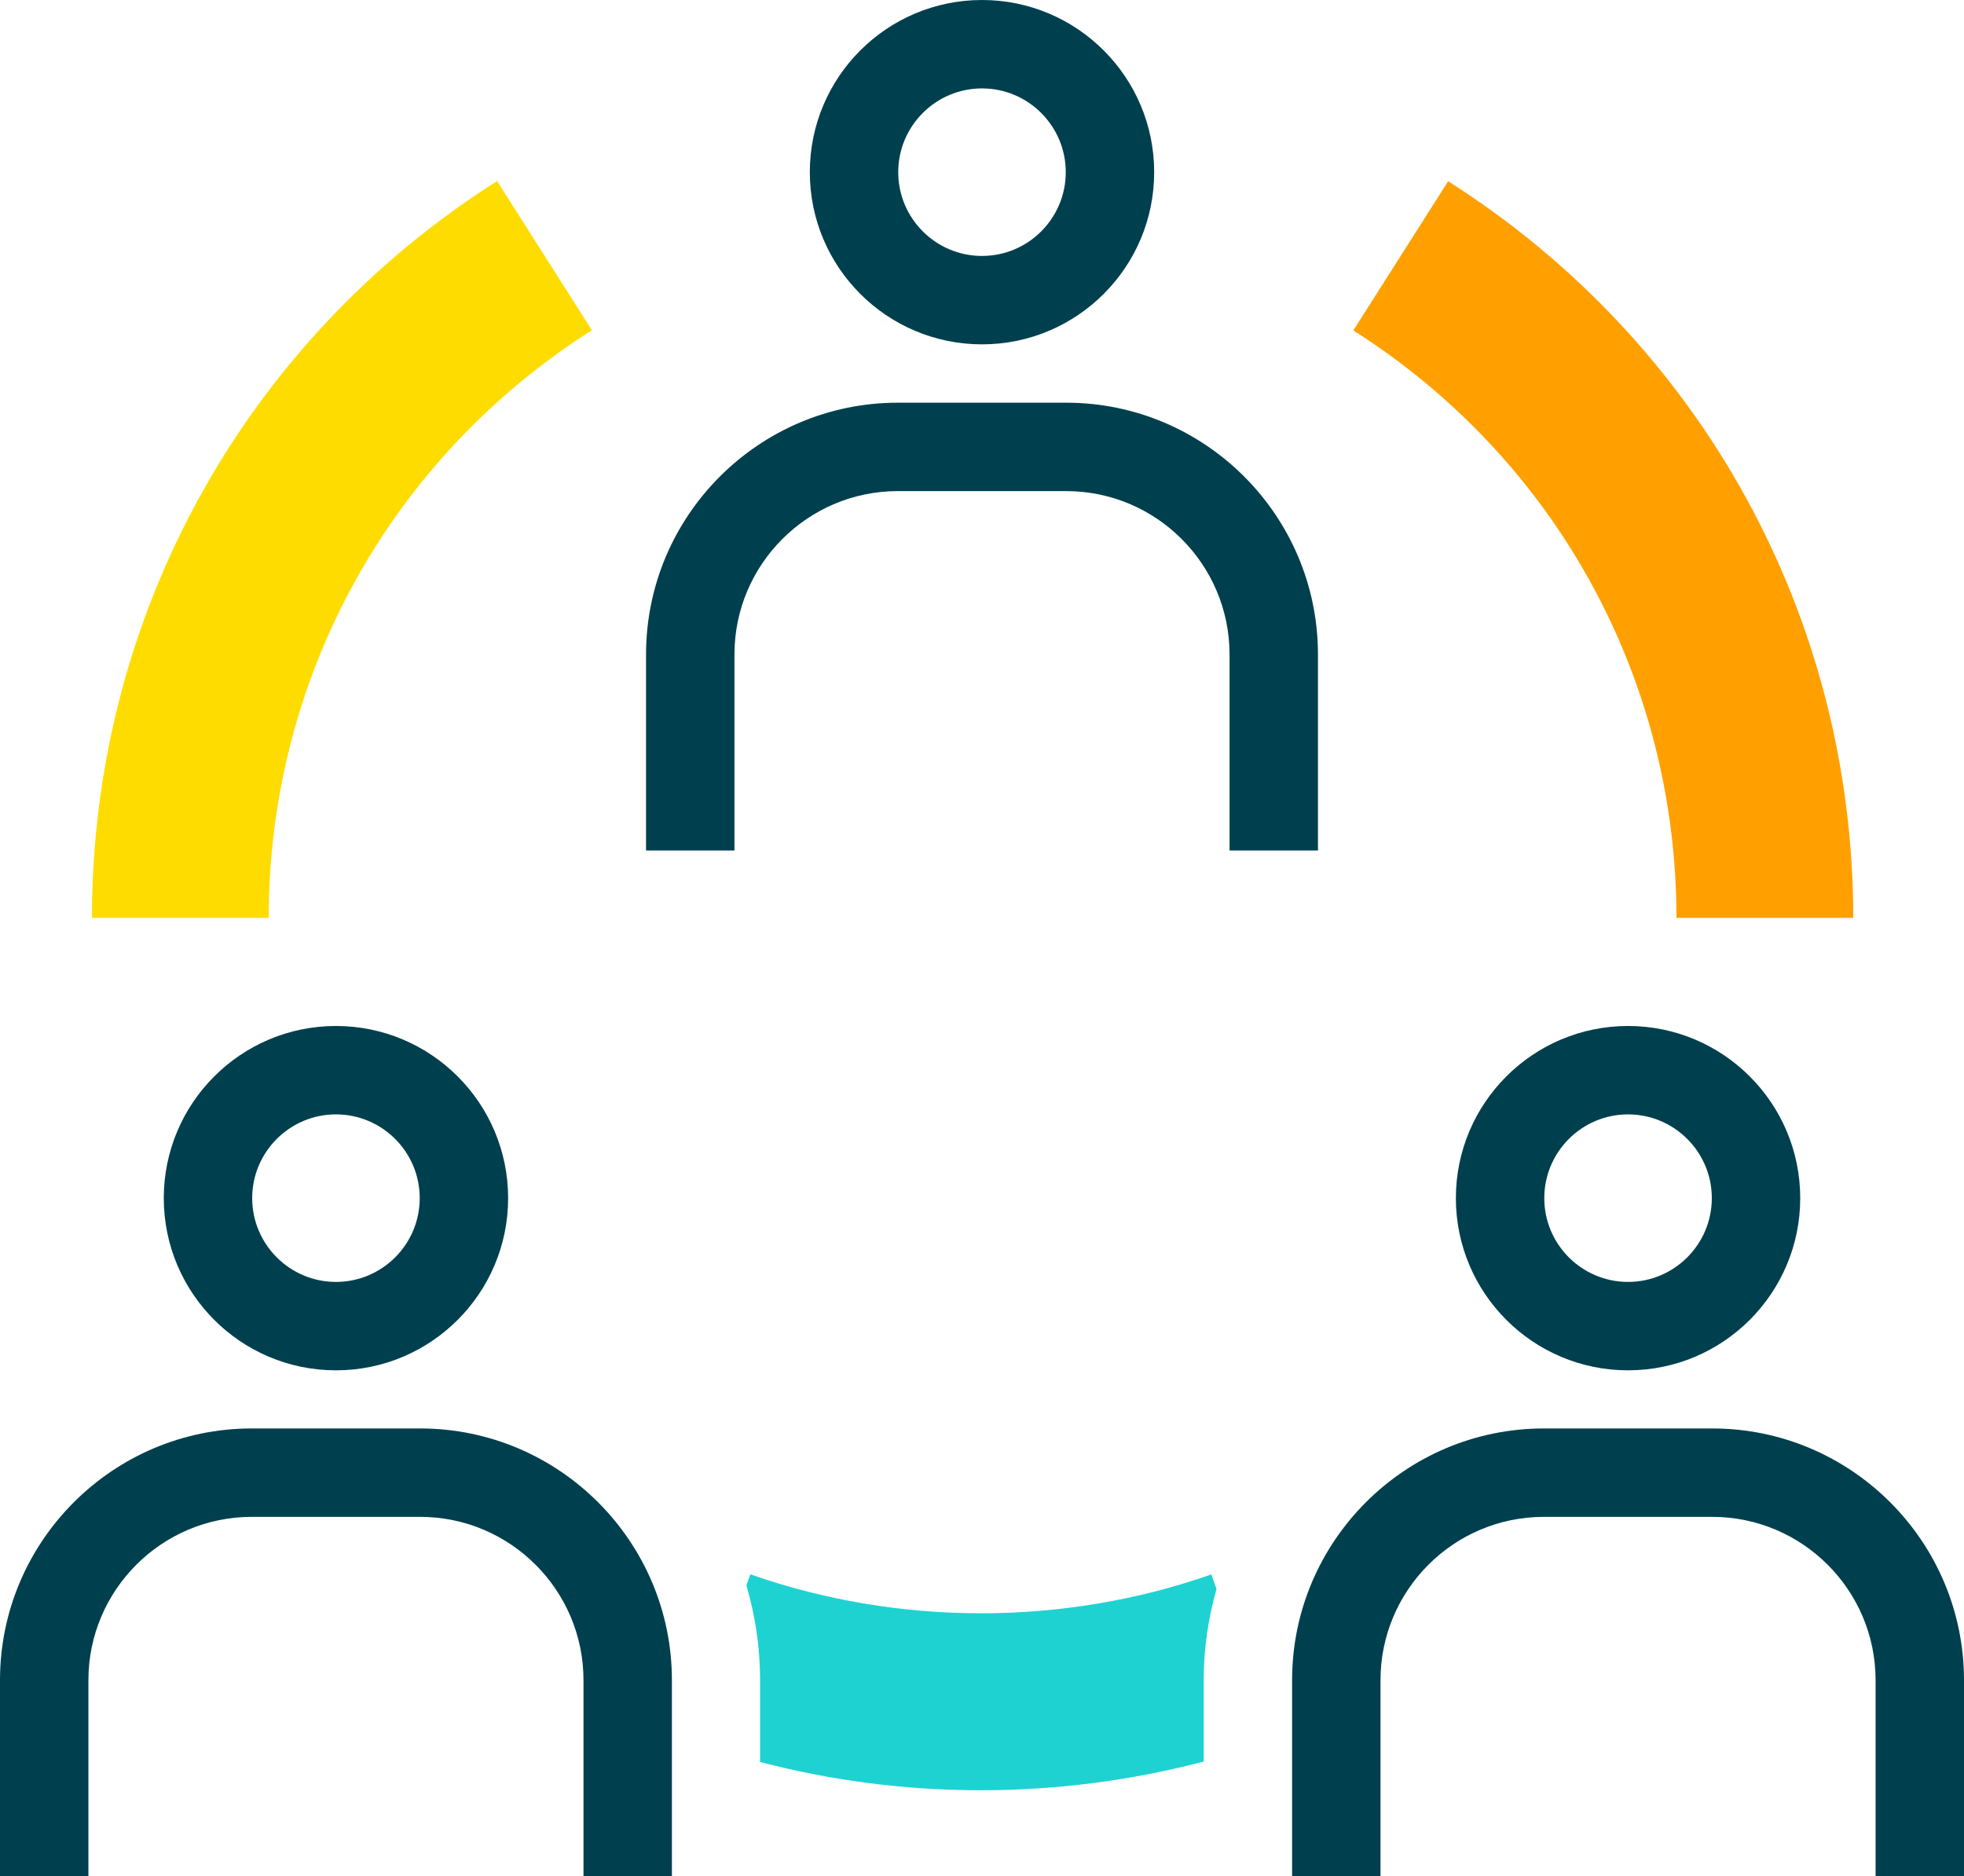 <?xml version="1.0" encoding="UTF-8"?>
<svg xmlns="http://www.w3.org/2000/svg" id="Calque_2" viewBox="0 0 88.86 84.89">
  <defs>
    <style>.cls-1{fill:#00404e;}.cls-2{fill:#ffa000;}.cls-3{fill:#ffdc00;}.cls-4{fill:#1ed2d2;}</style>
  </defs>
  <g id="FONDS">
    <path class="cls-2" d="m83.85,41.53h-8c0-10.83-5.47-20.77-14.62-26.58l4.29-6.75c11.48,7.29,18.33,19.75,18.33,33.34Z"></path>
    <path class="cls-3" d="m12.16,41.53H4.16c0-13.58,6.85-26.05,18.33-33.34l4.29,6.75c-9.16,5.82-14.62,15.75-14.62,26.58Z"></path>
    <path class="cls-1" d="m59.63,38.48h-4v-8.87c0-4.07-3.31-7.39-7.39-7.39h-7.62c-4.07,0-7.39,3.31-7.39,7.39v8.87h-4v-8.87c0-6.28,5.11-11.39,11.39-11.39h7.62c6.28,0,11.39,5.11,11.39,11.39v8.87Z"></path>
    <path class="cls-1" d="m44.43,4c2.09,0,3.79,1.7,3.79,3.79s-1.7,3.79-3.79,3.79-3.79-1.7-3.79-3.79,1.7-3.79,3.79-3.79m0-4c-4.3,0-7.79,3.49-7.79,7.79s3.49,7.79,7.79,7.79,7.79-3.49,7.79-7.79-3.49-7.79-7.79-7.79h0Z"></path>
    <path class="cls-1" d="m88.86,84.89v-8.87c0-6.28-5.11-11.39-11.39-11.39h-7.62c-6.28,0-11.39,5.11-11.39,11.39v8.87h4v-8.87c0-4.07,3.31-7.39,7.39-7.39h7.62c4.07,0,7.39,3.31,7.39,7.39v8.87h4Z"></path>
    <path class="cls-1" d="m73.66,50.42c2.09,0,3.79,1.7,3.79,3.79s-1.7,3.79-3.79,3.79-3.79-1.7-3.79-3.79,1.7-3.79,3.79-3.79m0-4c-4.3,0-7.79,3.49-7.79,7.79s3.49,7.79,7.79,7.79,7.79-3.49,7.79-7.79-3.49-7.79-7.79-7.79h0Z"></path>
    <path class="cls-1" d="m30.4,84.89v-8.87c0-6.28-5.11-11.39-11.39-11.39h-7.62c-6.28,0-11.39,5.11-11.39,11.39v8.87h4v-8.87c0-4.07,3.31-7.39,7.39-7.39h7.62c4.07,0,7.39,3.31,7.39,7.39v8.87h4Z"></path>
    <path class="cls-1" d="m15.2,50.42c2.09,0,3.79,1.7,3.79,3.79s-1.7,3.79-3.79,3.79-3.79-1.7-3.79-3.79,1.7-3.79,3.79-3.79m0-4c-4.3,0-7.79,3.49-7.79,7.79s3.49,7.79,7.79,7.79,7.79-3.49,7.79-7.79-3.49-7.79-7.79-7.79h0Z"></path>
    <path class="cls-4" d="m54.82,71.23c-6.69,2.35-14.18,2.35-20.87,0l-.18.5c.4,1.36.62,2.8.62,4.29v3.7c3.25.85,6.59,1.28,9.99,1.28s6.81-.44,10.08-1.3v-3.67c0-1.44.21-2.82.58-4.14l-.23-.65Z"></path>
  </g>
</svg>
